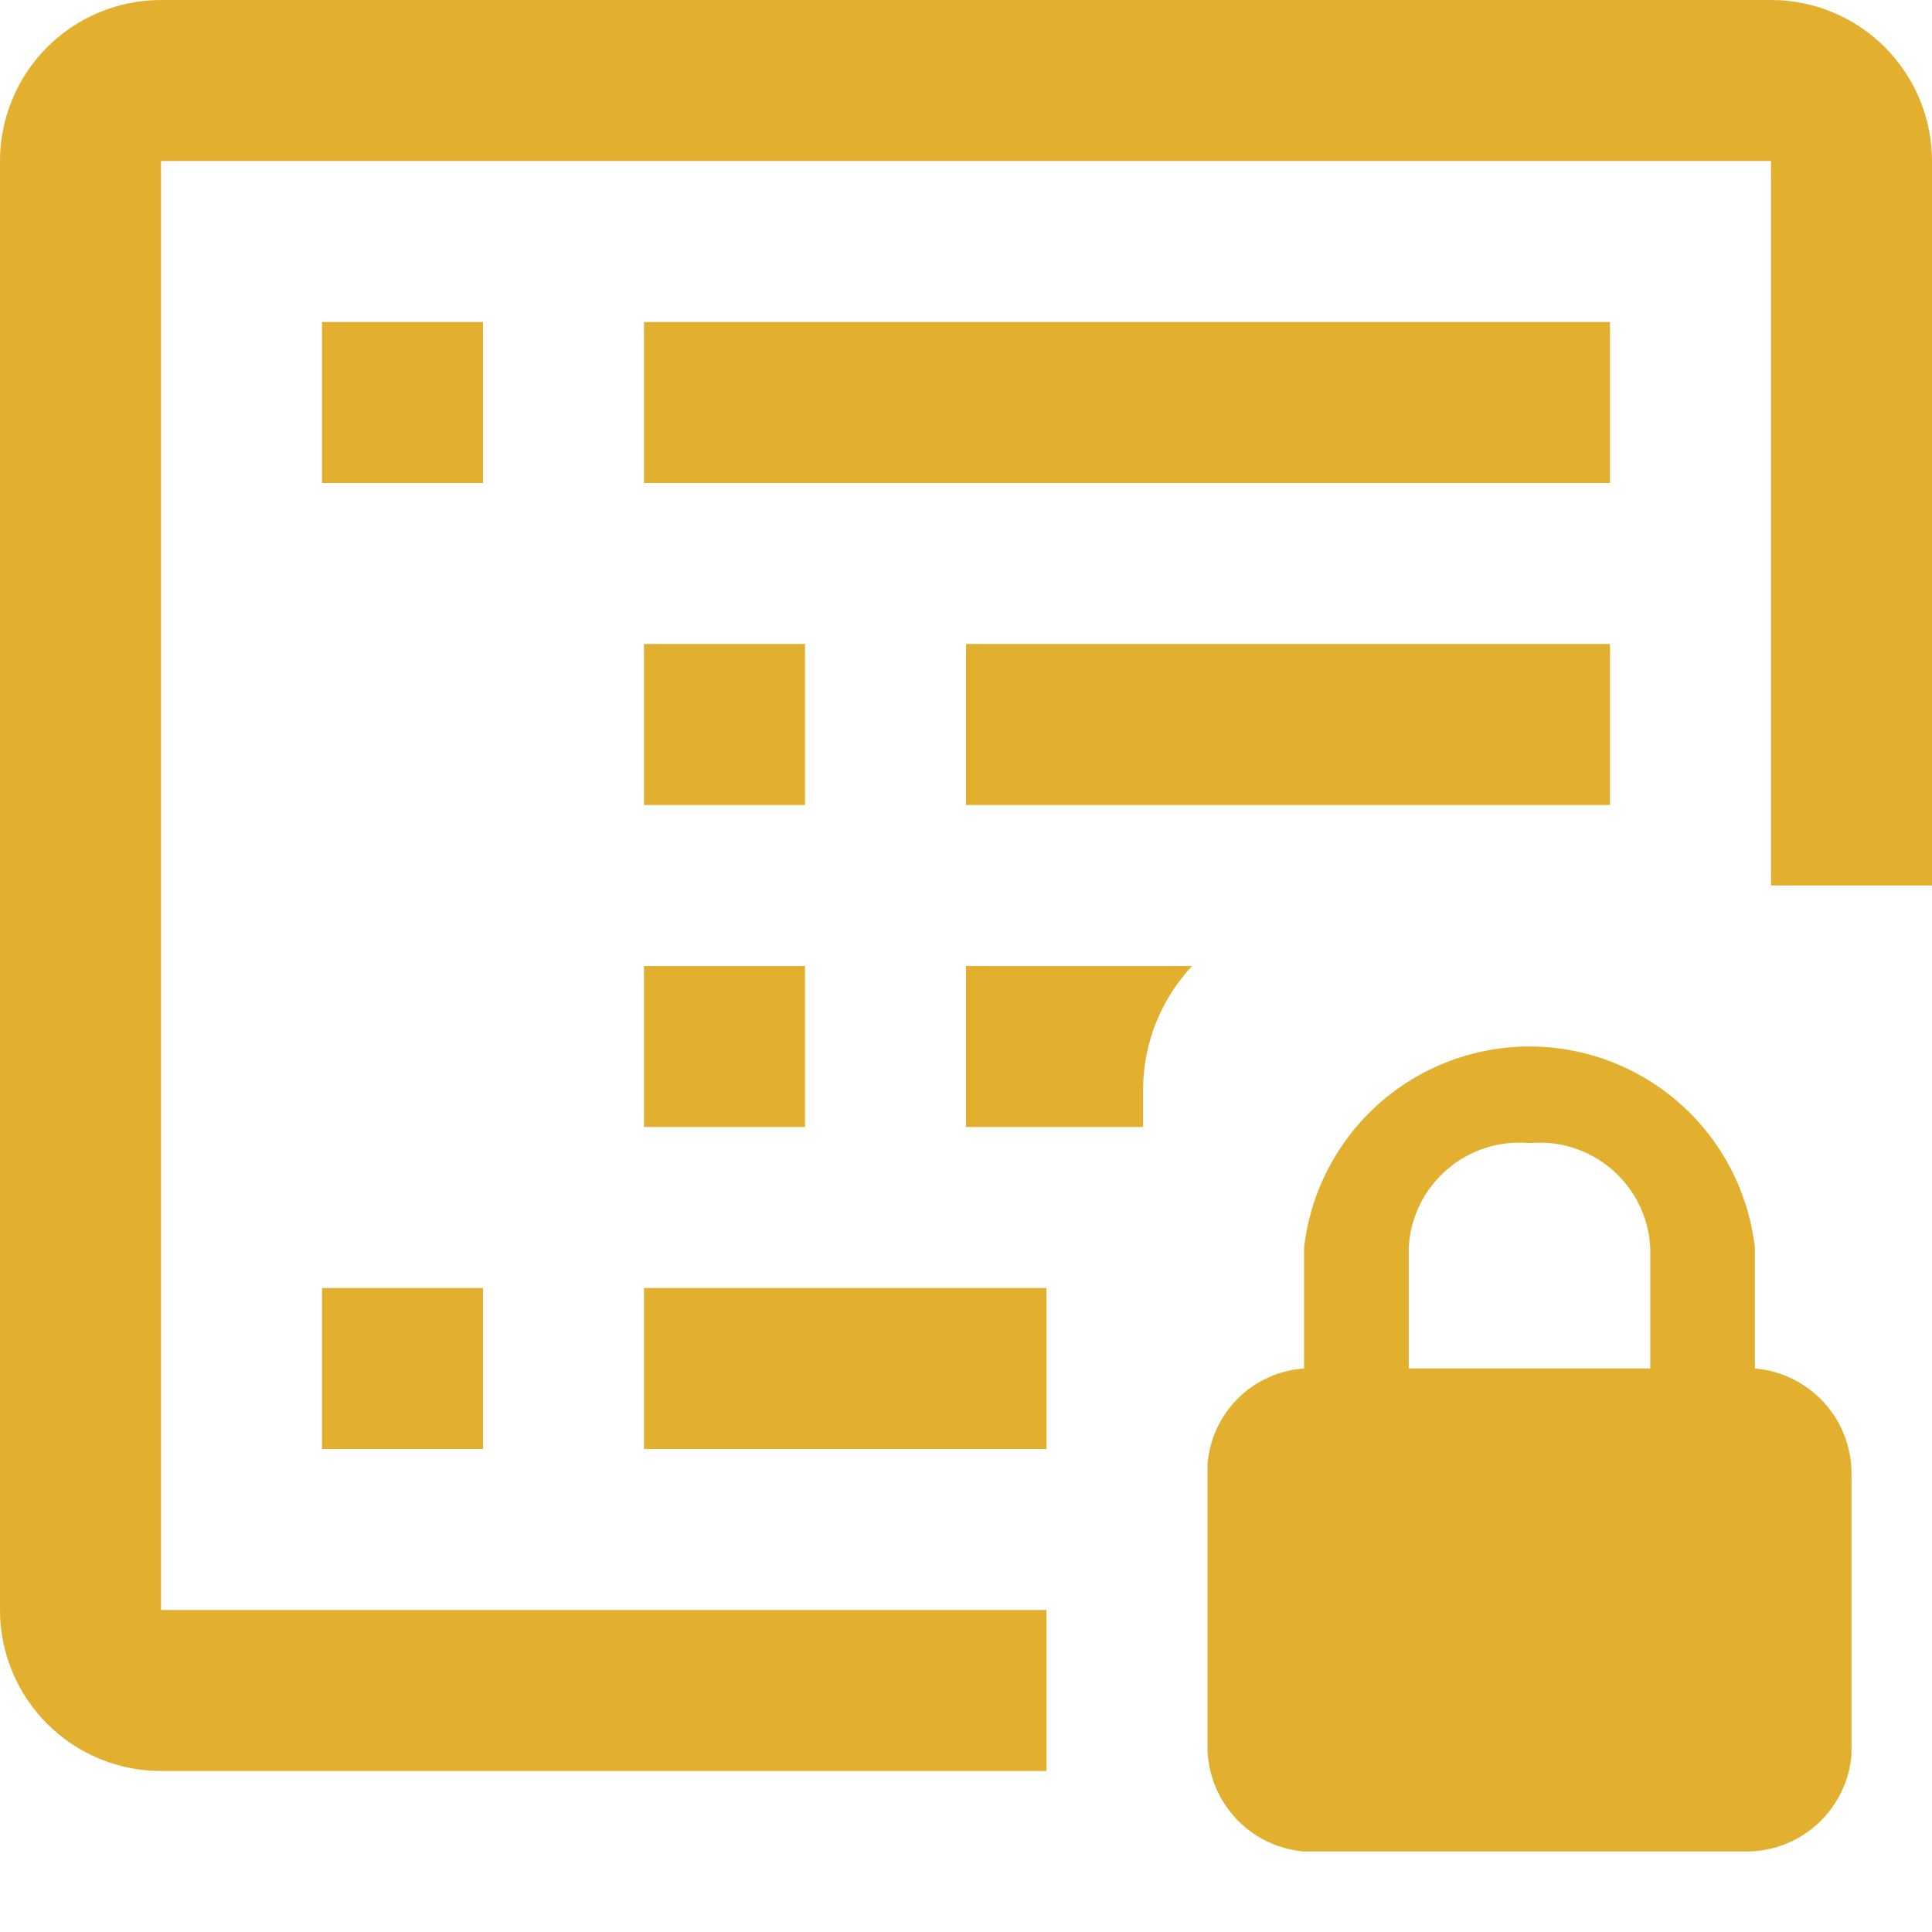 <svg width="24" height="24" viewBox="0 0 24 24" fill="none" xmlns="http://www.w3.org/2000/svg">
<path d="M21.8 17V15.5C21.722 14.812 21.393 14.177 20.877 13.716C20.36 13.255 19.692 13 19 13C18.308 13 17.64 13.255 17.123 13.716C16.607 14.177 16.278 14.812 16.2 15.5V17C15.889 17.021 15.595 17.154 15.375 17.375C15.154 17.596 15.021 17.889 15 18.2V21.7C15.001 22.027 15.125 22.343 15.347 22.583C15.569 22.824 15.874 22.973 16.2 23H21.7C22.027 22.999 22.343 22.875 22.583 22.653C22.824 22.43 22.973 22.126 23 21.8V18.3C22.999 17.973 22.875 17.657 22.653 17.417C22.43 17.176 22.126 17.027 21.8 17ZM17.5 15.5C17.509 15.315 17.556 15.133 17.637 14.967C17.718 14.8 17.833 14.652 17.973 14.53C18.113 14.409 18.276 14.317 18.453 14.26C18.629 14.203 18.815 14.183 19 14.2C19.185 14.183 19.371 14.203 19.547 14.26C19.724 14.317 19.887 14.409 20.027 14.53C20.167 14.652 20.282 14.8 20.363 14.967C20.444 15.133 20.491 15.315 20.5 15.5V17H17.5V15.5Z" fill="#E2AF2F"/>
<path d="M24 11V2C24 1.47 23.789 0.961 23.414 0.586C23.039 0.211 22.53 0 22 0L2 0C1.47 0 0.961 0.211 0.586 0.586C0.211 0.961 0 1.47 0 2L0 20C0 20.53 0.211 21.039 0.586 21.414C0.961 21.789 1.47 22 2 22H13V20H2V2H22V11" fill="#E2AF2F"/>
<path d="M6 4H4V6H6V4ZM20 4H8V6H20V4ZM13 16H8V18H13V16ZM6 16H4V18H6V16ZM10 8H8V10H10V8ZM20 8H12V10H20V8ZM14.808 12H12V14H14.2V13.5C14.21 12.942 14.427 12.408 14.808 12ZM10 12H8V14H10V12Z" fill="#E2AF2F"/>
</svg>
